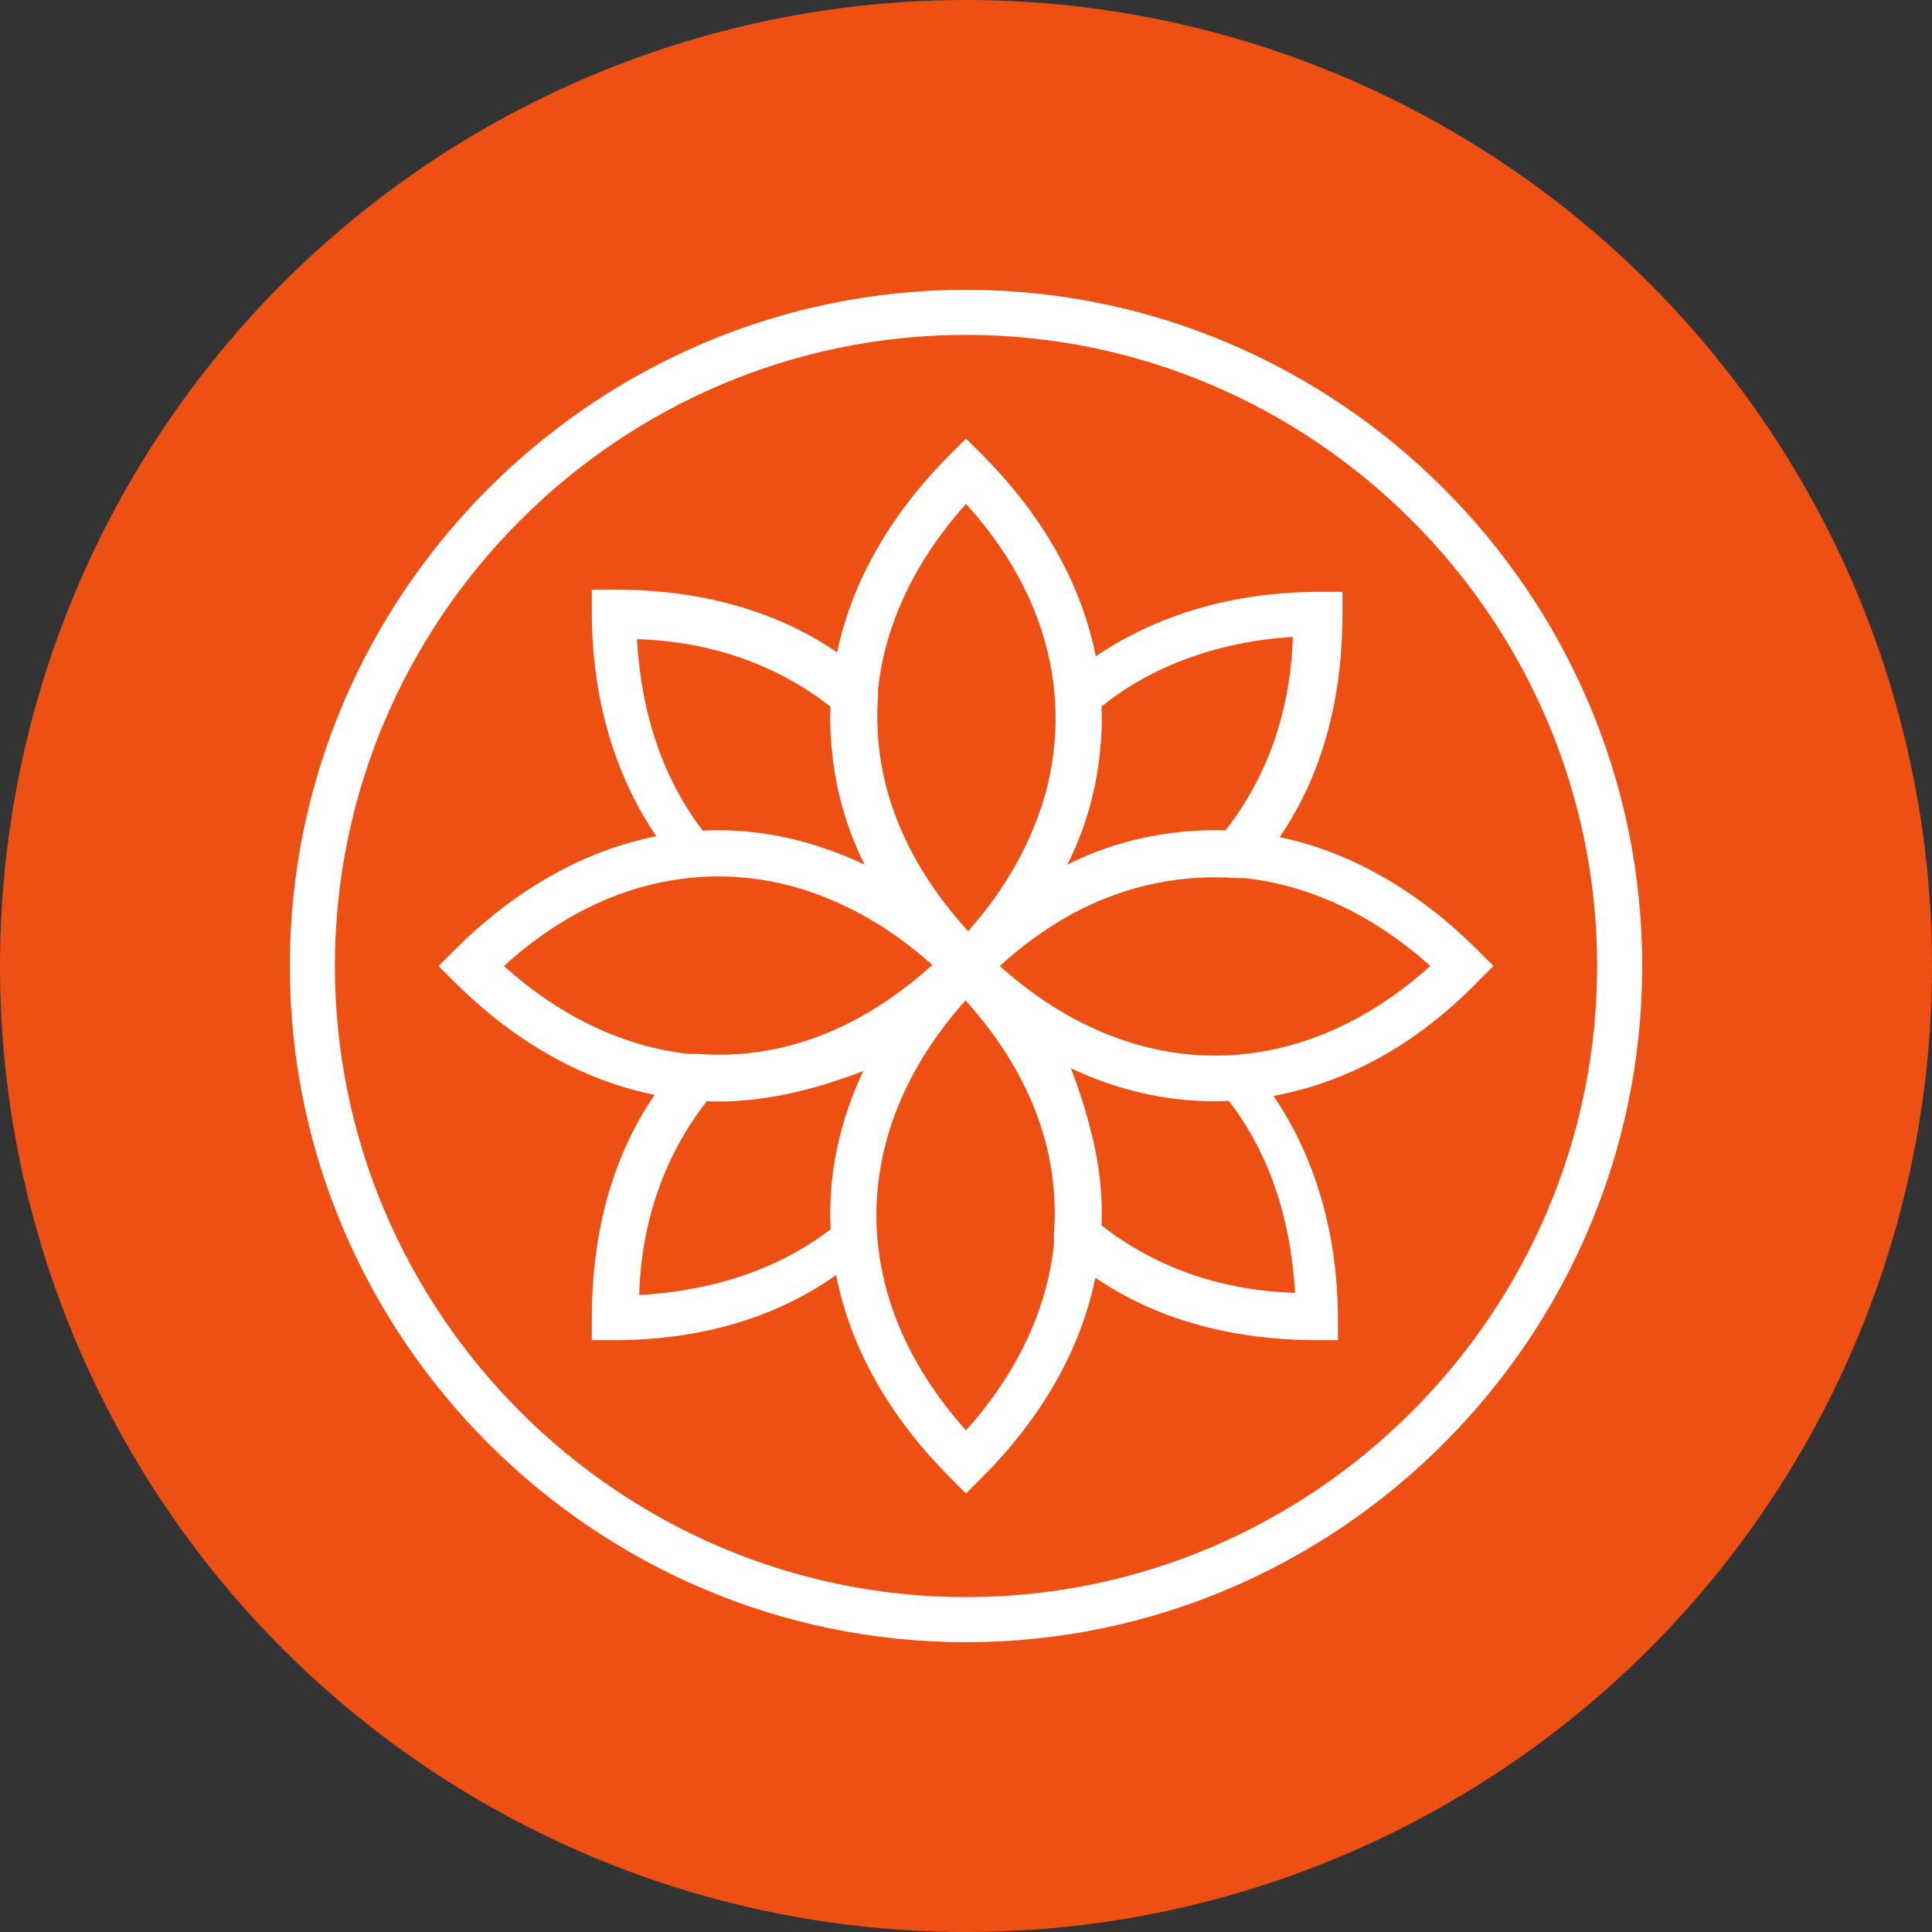 <?xml version="1.0" encoding="UTF-8"?> <svg xmlns="http://www.w3.org/2000/svg" xmlns:xlink="http://www.w3.org/1999/xlink" xmlns:svgjs="http://svgjs.com/svgjs" width="512" height="512" x="0" y="0" viewBox="0 0 512 512" style="enable-background:new 0 0 512 512" xml:space="preserve" class=""><rect x="0" y="0" width="512" height="512" fill="#333333" stroke="none"/> <circle r="256" cx="256" cy="256" fill="#ee5014" shape="circle"></circle> <g transform="matrix(0.7,0,0,0.7,76.8,76.8)"> <g xmlns="http://www.w3.org/2000/svg" transform="translate(1 1)"> <g> <g> <path d="M255-1C114.2-1-1,114.2-1,255s115.2,256,256,256s256-115.2,256-256S395.8-1,255-1z M255,493.933 c-131.413,0-238.933-107.52-238.933-238.933S123.587,16.067,255,16.067S493.933,123.587,493.933,255S386.413,493.933,255,493.933 z" fill="#ffffff" data-original="#000000" style="" class=""></path> <path d="M448.707,249.027c-23.051-23.051-48.697-37.322-74.962-42.833c15.841-23.077,23.762-51.867,23.762-84.314v-8.533h-8.533 c-32.703,0-61.689,8.67-84.857,24.419c-5.274-26.792-19.651-52.98-43.143-76.473L255,55.32l-5.973,5.973 c-23.051,23.051-37.322,48.697-42.833,74.962c-23.077-15.841-51.867-23.762-84.314-23.762h-8.533v8.533 c0,32.703,8.67,61.689,24.419,84.857c-26.792,5.274-52.98,19.651-76.472,43.143L55.32,255l5.973,5.973 c23.018,23.018,49.079,37.41,75.836,42.804c-15.854,23.081-23.782,51.882-23.782,84.342v8.533h8.533 c32.521,0,61.367-8.571,83.951-24.671c5.233,26.88,19.629,53.158,43.195,76.725L255,454.68l5.973-5.973 c23.27-23.27,37.591-49.184,42.987-75.71c23.051,15.77,51.785,23.656,84.16,23.656h7.68v-7.68 c0-32.682-8.659-61.651-24.388-84.812c27.268-4.964,53.858-19.082,77.295-43.188L454.68,255L448.707,249.027z M378.733,130.413 c-0.852,28.953-10.203,53.655-25.507,73.263c-6.073-0.221-12.15,0.018-18.211,0.721c-14.321,1.531-28.392,5.591-41.616,12.203 c6.612-13.224,10.671-27.295,12.203-41.616c0.703-6.061,0.943-12.14,0.721-18.214 C325.086,141.469,350.634,132.116,378.733,130.413z M255,80.067c30.002,32.833,40.094,71.673,30.29,108.8 c-5.068,18.665-14.952,36.577-29.496,52.969c-24.857-27.368-36.449-57.566-34.074-89.235v-2.566 C224.386,125.767,235.474,101.803,255,80.067z M130.413,131.267c28.953,0.852,53.655,10.203,73.263,25.507 c-0.221,6.073,0.018,12.15,0.721,18.211c1.531,14.321,5.591,28.392,12.203,41.616c-4.915-2.341-9.897-4.348-14.923-6.047 c-15.234-5.297-30.817-7.572-46.352-6.818C140.408,184.255,132.094,159.835,130.413,131.267z M188.863,224.709 c18.83,5.112,36.892,15.127,53.401,29.881c-27.256,24.592-57.305,36.054-88.81,33.691h-3.42 c-24.267-2.666-48.231-13.754-69.967-33.28C112.898,224.999,151.737,214.907,188.863,224.709z M131.267,379.587 c0.853-29.013,10.24-53.76,25.6-73.387c20.014,0.834,40.025-4.044,59.243-11.433c-9.229,19.469-13.354,39.73-12.374,59.908 C184.255,369.592,159.835,377.906,131.267,379.587z M255,430.787c-45.167-50.281-45.224-112.476-0.175-162.788 c24.43,27.186,35.81,57.144,33.455,88.548v4.002C285.614,384.928,274.526,409.05,255,430.787z M379.587,378.733 c-28.953-0.852-53.655-10.203-73.263-25.507c0.426-11.694-0.863-23.409-3.865-34.975c-1.989-8.284-4.656-16.485-7.764-24.547 c17.569,8.284,35.869,12.496,54.171,12.496c1.886,0,3.772-0.051,5.658-0.135C369.538,325.577,377.901,350.068,379.587,378.733z M267.8,255c9.831-8.983,20.201-16.175,30.902-21.59c18.539-9.165,38.328-13.18,58.698-11.69h3.148 c24.379,2.666,48.502,13.754,70.238,33.28C380.44,300.227,318.147,300.227,267.8,255z" fill="#ffffff" data-original="#000000" style="" class=""></path> </g> </g> </g> <g xmlns="http://www.w3.org/2000/svg"> </g> <g xmlns="http://www.w3.org/2000/svg"> </g> <g xmlns="http://www.w3.org/2000/svg"> </g> <g xmlns="http://www.w3.org/2000/svg"> </g> <g xmlns="http://www.w3.org/2000/svg"> </g> <g xmlns="http://www.w3.org/2000/svg"> </g> <g xmlns="http://www.w3.org/2000/svg"> </g> <g xmlns="http://www.w3.org/2000/svg"> </g> <g xmlns="http://www.w3.org/2000/svg"> </g> <g xmlns="http://www.w3.org/2000/svg"> </g> <g xmlns="http://www.w3.org/2000/svg"> </g> <g xmlns="http://www.w3.org/2000/svg"> </g> <g xmlns="http://www.w3.org/2000/svg"> </g> <g xmlns="http://www.w3.org/2000/svg"> </g> <g xmlns="http://www.w3.org/2000/svg"> </g> </g> </svg> 